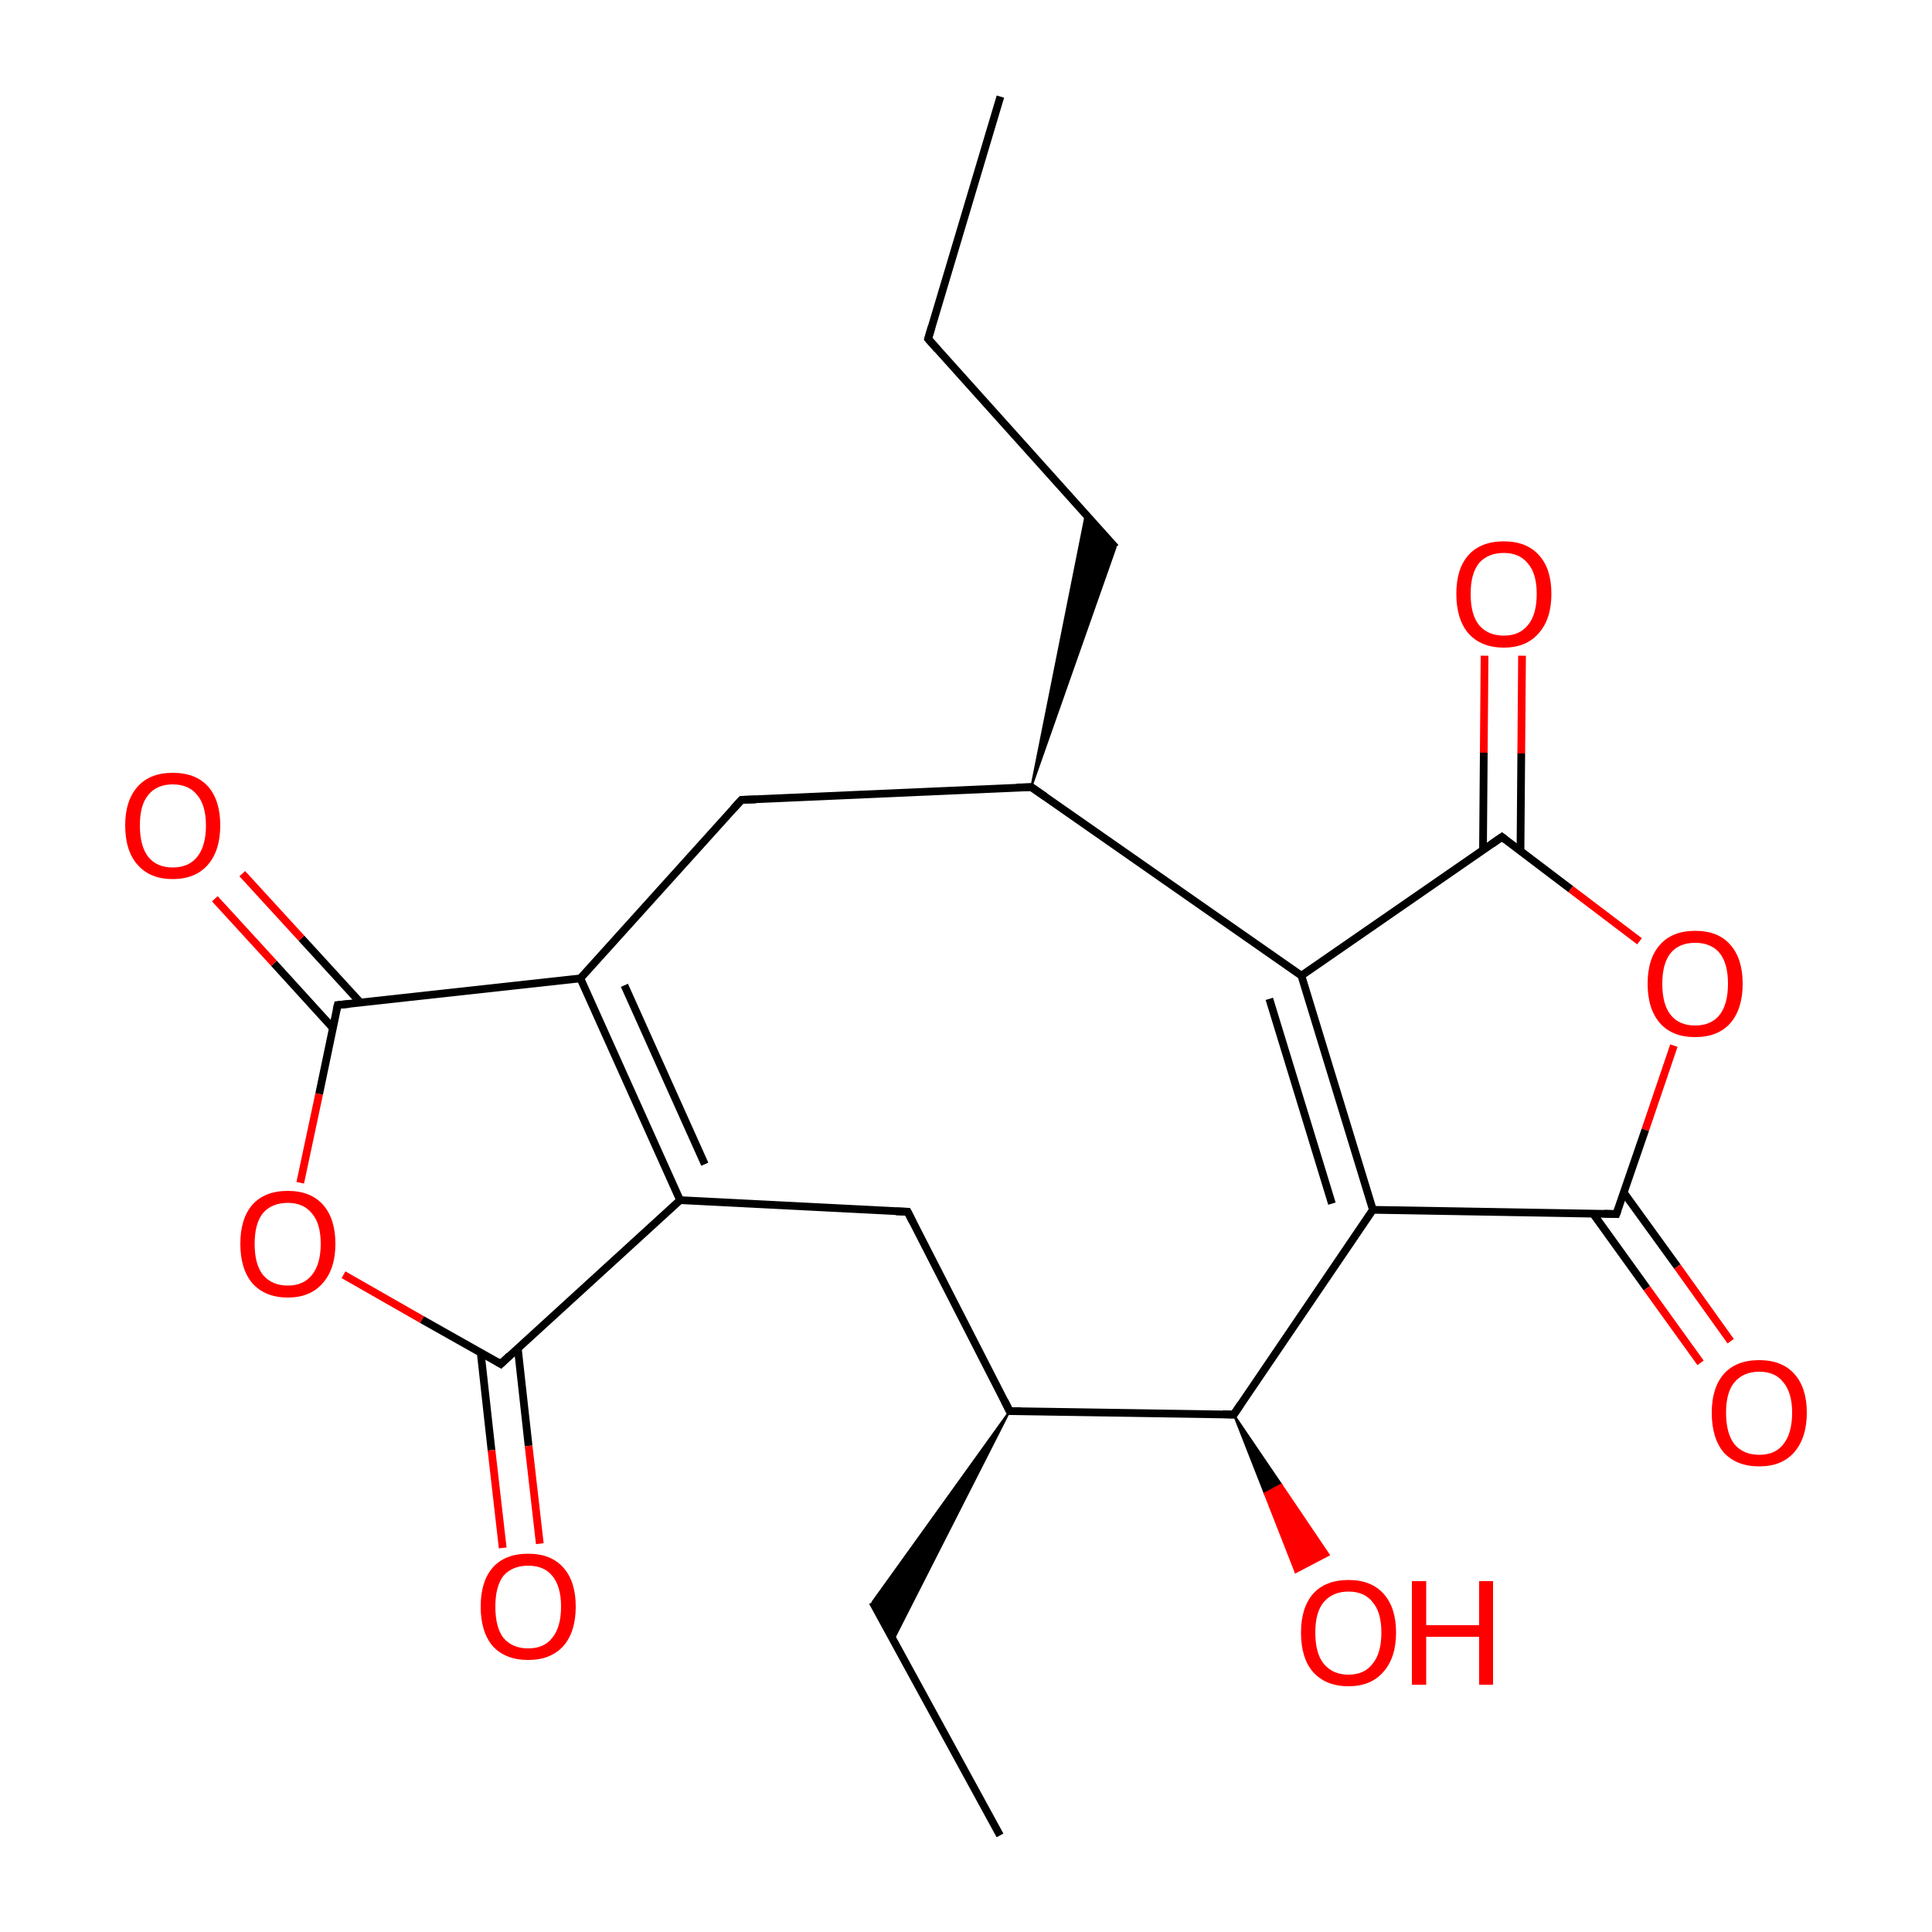
<svg version='1.1' baseProfile='full'
              xmlns='http://www.w3.org/2000/svg'
                      xmlns:rdkit='http://www.rdkit.org/xml'
                      xmlns:xlink='http://www.w3.org/1999/xlink'
                  xml:space='preserve'
width='500px' height='500px' viewBox='0 0 500 500'>
<!-- END OF HEADER -->
<rect style='opacity:1.0;fill:#FFFFFF;stroke:none' width='500.0' height='500.0' x='0.0' y='0.0'> </rect>
<path class='bond-0 atom-0 atom-1' d='M 258.9,25.0 L 240.2,87.7' style='fill:none;fill-rule:evenodd;stroke:#000000;stroke-width:2.0px;stroke-linecap:butt;stroke-linejoin:miter;stroke-opacity:1' />
<path class='bond-1 atom-1 atom-2' d='M 240.2,87.7 L 288.7,141.7' style='fill:none;fill-rule:evenodd;stroke:#000000;stroke-width:2.0px;stroke-linecap:butt;stroke-linejoin:miter;stroke-opacity:1' />
<path class='bond-2 atom-3 atom-2' d='M 266.9,203.7 L 281.0,133.1 L 288.7,141.7 Z' style='fill:#000000;fill-rule:evenodd;fill-opacity:1;stroke:#000000;stroke-width:0.5px;stroke-linecap:butt;stroke-linejoin:miter;stroke-opacity:1;' />
<path class='bond-3 atom-3 atom-4' d='M 266.9,203.7 L 191.9,207.0' style='fill:none;fill-rule:evenodd;stroke:#000000;stroke-width:2.0px;stroke-linecap:butt;stroke-linejoin:miter;stroke-opacity:1' />
<path class='bond-4 atom-4 atom-5' d='M 191.9,207.0 L 150.2,253.2' style='fill:none;fill-rule:evenodd;stroke:#000000;stroke-width:2.0px;stroke-linecap:butt;stroke-linejoin:miter;stroke-opacity:1' />
<path class='bond-5 atom-5 atom-6' d='M 150.2,253.2 L 176.0,310.6' style='fill:none;fill-rule:evenodd;stroke:#000000;stroke-width:2.0px;stroke-linecap:butt;stroke-linejoin:miter;stroke-opacity:1' />
<path class='bond-5 atom-5 atom-6' d='M 161.6,255.0 L 182.4,301.3' style='fill:none;fill-rule:evenodd;stroke:#000000;stroke-width:2.0px;stroke-linecap:butt;stroke-linejoin:miter;stroke-opacity:1' />
<path class='bond-6 atom-6 atom-7' d='M 176.0,310.6 L 234.9,313.6' style='fill:none;fill-rule:evenodd;stroke:#000000;stroke-width:2.0px;stroke-linecap:butt;stroke-linejoin:miter;stroke-opacity:1' />
<path class='bond-7 atom-7 atom-8' d='M 234.9,313.6 L 261.3,365.2' style='fill:none;fill-rule:evenodd;stroke:#000000;stroke-width:2.0px;stroke-linecap:butt;stroke-linejoin:miter;stroke-opacity:1' />
<path class='bond-8 atom-8 atom-9' d='M 261.3,365.2 L 319.3,366.1' style='fill:none;fill-rule:evenodd;stroke:#000000;stroke-width:2.0px;stroke-linecap:butt;stroke-linejoin:miter;stroke-opacity:1' />
<path class='bond-9 atom-9 atom-10' d='M 319.3,366.1 L 355.3,313.1' style='fill:none;fill-rule:evenodd;stroke:#000000;stroke-width:2.0px;stroke-linecap:butt;stroke-linejoin:miter;stroke-opacity:1' />
<path class='bond-10 atom-10 atom-11' d='M 355.3,313.1 L 336.8,252.5' style='fill:none;fill-rule:evenodd;stroke:#000000;stroke-width:2.0px;stroke-linecap:butt;stroke-linejoin:miter;stroke-opacity:1' />
<path class='bond-10 atom-10 atom-11' d='M 344.7,311.5 L 328.5,258.5' style='fill:none;fill-rule:evenodd;stroke:#000000;stroke-width:2.0px;stroke-linecap:butt;stroke-linejoin:miter;stroke-opacity:1' />
<path class='bond-11 atom-11 atom-12' d='M 336.8,252.5 L 388.7,216.6' style='fill:none;fill-rule:evenodd;stroke:#000000;stroke-width:2.0px;stroke-linecap:butt;stroke-linejoin:miter;stroke-opacity:1' />
<path class='bond-12 atom-12 atom-13' d='M 393.5,220.2 L 393.7,195.0' style='fill:none;fill-rule:evenodd;stroke:#000000;stroke-width:2.0px;stroke-linecap:butt;stroke-linejoin:miter;stroke-opacity:1' />
<path class='bond-12 atom-12 atom-13' d='M 393.7,195.0 L 393.9,169.7' style='fill:none;fill-rule:evenodd;stroke:#FF0000;stroke-width:2.0px;stroke-linecap:butt;stroke-linejoin:miter;stroke-opacity:1' />
<path class='bond-12 atom-12 atom-13' d='M 383.8,220.0 L 384.0,194.8' style='fill:none;fill-rule:evenodd;stroke:#000000;stroke-width:2.0px;stroke-linecap:butt;stroke-linejoin:miter;stroke-opacity:1' />
<path class='bond-12 atom-12 atom-13' d='M 384.0,194.8 L 384.2,169.7' style='fill:none;fill-rule:evenodd;stroke:#FF0000;stroke-width:2.0px;stroke-linecap:butt;stroke-linejoin:miter;stroke-opacity:1' />
<path class='bond-13 atom-12 atom-14' d='M 388.7,216.6 L 406.5,230.1' style='fill:none;fill-rule:evenodd;stroke:#000000;stroke-width:2.0px;stroke-linecap:butt;stroke-linejoin:miter;stroke-opacity:1' />
<path class='bond-13 atom-12 atom-14' d='M 406.5,230.1 L 424.3,243.6' style='fill:none;fill-rule:evenodd;stroke:#FF0000;stroke-width:2.0px;stroke-linecap:butt;stroke-linejoin:miter;stroke-opacity:1' />
<path class='bond-14 atom-14 atom-15' d='M 433.2,270.6 L 425.8,292.4' style='fill:none;fill-rule:evenodd;stroke:#FF0000;stroke-width:2.0px;stroke-linecap:butt;stroke-linejoin:miter;stroke-opacity:1' />
<path class='bond-14 atom-14 atom-15' d='M 425.8,292.4 L 418.3,314.2' style='fill:none;fill-rule:evenodd;stroke:#000000;stroke-width:2.0px;stroke-linecap:butt;stroke-linejoin:miter;stroke-opacity:1' />
<path class='bond-15 atom-15 atom-16' d='M 412.3,314.1 L 426.2,333.4' style='fill:none;fill-rule:evenodd;stroke:#000000;stroke-width:2.0px;stroke-linecap:butt;stroke-linejoin:miter;stroke-opacity:1' />
<path class='bond-15 atom-15 atom-16' d='M 426.2,333.4 L 440.1,352.7' style='fill:none;fill-rule:evenodd;stroke:#FF0000;stroke-width:2.0px;stroke-linecap:butt;stroke-linejoin:miter;stroke-opacity:1' />
<path class='bond-15 atom-15 atom-16' d='M 420.2,308.6 L 434.1,327.8' style='fill:none;fill-rule:evenodd;stroke:#000000;stroke-width:2.0px;stroke-linecap:butt;stroke-linejoin:miter;stroke-opacity:1' />
<path class='bond-15 atom-15 atom-16' d='M 434.1,327.8 L 447.9,347.1' style='fill:none;fill-rule:evenodd;stroke:#FF0000;stroke-width:2.0px;stroke-linecap:butt;stroke-linejoin:miter;stroke-opacity:1' />
<path class='bond-16 atom-9 atom-17' d='M 319.3,366.1 L 331.6,384.2 L 327.3,386.5 Z' style='fill:#000000;fill-rule:evenodd;fill-opacity:1;stroke:#000000;stroke-width:0.5px;stroke-linecap:butt;stroke-linejoin:miter;stroke-opacity:1;' />
<path class='bond-16 atom-9 atom-17' d='M 331.6,384.2 L 335.3,406.9 L 343.9,402.4 Z' style='fill:#FF0000;fill-rule:evenodd;fill-opacity:1;stroke:#FF0000;stroke-width:0.5px;stroke-linecap:butt;stroke-linejoin:miter;stroke-opacity:1;' />
<path class='bond-16 atom-9 atom-17' d='M 331.6,384.2 L 327.3,386.5 L 335.3,406.9 Z' style='fill:#FF0000;fill-rule:evenodd;fill-opacity:1;stroke:#FF0000;stroke-width:0.5px;stroke-linecap:butt;stroke-linejoin:miter;stroke-opacity:1;' />
<path class='bond-17 atom-8 atom-18' d='M 261.3,365.2 L 231.2,424.4 L 225.8,414.6 Z' style='fill:#000000;fill-rule:evenodd;fill-opacity:1;stroke:#000000;stroke-width:0.5px;stroke-linecap:butt;stroke-linejoin:miter;stroke-opacity:1;' />
<path class='bond-18 atom-18 atom-19' d='M 225.8,414.6 L 258.8,475.0' style='fill:none;fill-rule:evenodd;stroke:#000000;stroke-width:2.0px;stroke-linecap:butt;stroke-linejoin:miter;stroke-opacity:1' />
<path class='bond-19 atom-6 atom-20' d='M 176.0,310.6 L 129.6,353.0' style='fill:none;fill-rule:evenodd;stroke:#000000;stroke-width:2.0px;stroke-linecap:butt;stroke-linejoin:miter;stroke-opacity:1' />
<path class='bond-20 atom-20 atom-21' d='M 124.4,350.0 L 127.2,375.3' style='fill:none;fill-rule:evenodd;stroke:#000000;stroke-width:2.0px;stroke-linecap:butt;stroke-linejoin:miter;stroke-opacity:1' />
<path class='bond-20 atom-20 atom-21' d='M 127.2,375.3 L 130.1,400.6' style='fill:none;fill-rule:evenodd;stroke:#FF0000;stroke-width:2.0px;stroke-linecap:butt;stroke-linejoin:miter;stroke-opacity:1' />
<path class='bond-20 atom-20 atom-21' d='M 134.0,348.9 L 136.8,374.2' style='fill:none;fill-rule:evenodd;stroke:#000000;stroke-width:2.0px;stroke-linecap:butt;stroke-linejoin:miter;stroke-opacity:1' />
<path class='bond-20 atom-20 atom-21' d='M 136.8,374.2 L 139.7,399.5' style='fill:none;fill-rule:evenodd;stroke:#FF0000;stroke-width:2.0px;stroke-linecap:butt;stroke-linejoin:miter;stroke-opacity:1' />
<path class='bond-21 atom-20 atom-22' d='M 129.6,353.0 L 109.2,341.5' style='fill:none;fill-rule:evenodd;stroke:#000000;stroke-width:2.0px;stroke-linecap:butt;stroke-linejoin:miter;stroke-opacity:1' />
<path class='bond-21 atom-20 atom-22' d='M 109.2,341.5 L 88.9,329.9' style='fill:none;fill-rule:evenodd;stroke:#FF0000;stroke-width:2.0px;stroke-linecap:butt;stroke-linejoin:miter;stroke-opacity:1' />
<path class='bond-22 atom-22 atom-23' d='M 77.7,306.1 L 82.6,283.1' style='fill:none;fill-rule:evenodd;stroke:#FF0000;stroke-width:2.0px;stroke-linecap:butt;stroke-linejoin:miter;stroke-opacity:1' />
<path class='bond-22 atom-22 atom-23' d='M 82.6,283.1 L 87.4,260.1' style='fill:none;fill-rule:evenodd;stroke:#000000;stroke-width:2.0px;stroke-linecap:butt;stroke-linejoin:miter;stroke-opacity:1' />
<path class='bond-23 atom-23 atom-24' d='M 93.3,259.5 L 78.0,242.8' style='fill:none;fill-rule:evenodd;stroke:#000000;stroke-width:2.0px;stroke-linecap:butt;stroke-linejoin:miter;stroke-opacity:1' />
<path class='bond-23 atom-23 atom-24' d='M 78.0,242.8 L 62.7,226.1' style='fill:none;fill-rule:evenodd;stroke:#FF0000;stroke-width:2.0px;stroke-linecap:butt;stroke-linejoin:miter;stroke-opacity:1' />
<path class='bond-23 atom-23 atom-24' d='M 86.1,266.0 L 70.9,249.3' style='fill:none;fill-rule:evenodd;stroke:#000000;stroke-width:2.0px;stroke-linecap:butt;stroke-linejoin:miter;stroke-opacity:1' />
<path class='bond-23 atom-23 atom-24' d='M 70.9,249.3 L 55.6,232.6' style='fill:none;fill-rule:evenodd;stroke:#FF0000;stroke-width:2.0px;stroke-linecap:butt;stroke-linejoin:miter;stroke-opacity:1' />
<path class='bond-24 atom-11 atom-3' d='M 336.8,252.5 L 266.9,203.7' style='fill:none;fill-rule:evenodd;stroke:#000000;stroke-width:2.0px;stroke-linecap:butt;stroke-linejoin:miter;stroke-opacity:1' />
<path class='bond-25 atom-23 atom-5' d='M 87.4,260.1 L 150.2,253.2' style='fill:none;fill-rule:evenodd;stroke:#000000;stroke-width:2.0px;stroke-linecap:butt;stroke-linejoin:miter;stroke-opacity:1' />
<path class='bond-26 atom-15 atom-10' d='M 418.3,314.2 L 355.3,313.1' style='fill:none;fill-rule:evenodd;stroke:#000000;stroke-width:2.0px;stroke-linecap:butt;stroke-linejoin:miter;stroke-opacity:1' />
<path d='M 241.1,84.6 L 240.2,87.7 L 242.6,90.4' style='fill:none;stroke:#000000;stroke-width:2.0px;stroke-linecap:butt;stroke-linejoin:miter;stroke-opacity:1;' />
<path d='M 263.1,203.8 L 266.9,203.7 L 270.4,206.1' style='fill:none;stroke:#000000;stroke-width:2.0px;stroke-linecap:butt;stroke-linejoin:miter;stroke-opacity:1;' />
<path d='M 195.6,206.9 L 191.9,207.0 L 189.8,209.3' style='fill:none;stroke:#000000;stroke-width:2.0px;stroke-linecap:butt;stroke-linejoin:miter;stroke-opacity:1;' />
<path d='M 231.9,313.5 L 234.9,313.6 L 236.2,316.2' style='fill:none;stroke:#000000;stroke-width:2.0px;stroke-linecap:butt;stroke-linejoin:miter;stroke-opacity:1;' />
<path d='M 260.0,362.6 L 261.3,365.2 L 264.2,365.2' style='fill:none;stroke:#000000;stroke-width:2.0px;stroke-linecap:butt;stroke-linejoin:miter;stroke-opacity:1;' />
<path d='M 316.4,366.0 L 319.3,366.1 L 321.1,363.4' style='fill:none;stroke:#000000;stroke-width:2.0px;stroke-linecap:butt;stroke-linejoin:miter;stroke-opacity:1;' />
<path d='M 386.1,218.4 L 388.7,216.6 L 389.6,217.3' style='fill:none;stroke:#000000;stroke-width:2.0px;stroke-linecap:butt;stroke-linejoin:miter;stroke-opacity:1;' />
<path d='M 418.7,313.1 L 418.3,314.2 L 415.2,314.1' style='fill:none;stroke:#000000;stroke-width:2.0px;stroke-linecap:butt;stroke-linejoin:miter;stroke-opacity:1;' />
<path d='M 131.9,350.8 L 129.6,353.0 L 128.6,352.4' style='fill:none;stroke:#000000;stroke-width:2.0px;stroke-linecap:butt;stroke-linejoin:miter;stroke-opacity:1;' />
<path d='M 87.1,261.3 L 87.4,260.1 L 90.5,259.8' style='fill:none;stroke:#000000;stroke-width:2.0px;stroke-linecap:butt;stroke-linejoin:miter;stroke-opacity:1;' />
<path class='atom-13' d='M 376.9 153.7
Q 376.9 147.2, 380.0 143.7
Q 383.2 140.1, 389.2 140.1
Q 395.1 140.1, 398.3 143.7
Q 401.5 147.2, 401.5 153.7
Q 401.5 160.2, 398.2 163.9
Q 395.0 167.6, 389.2 167.6
Q 383.3 167.6, 380.0 163.9
Q 376.9 160.2, 376.9 153.7
M 389.2 164.5
Q 393.2 164.5, 395.4 161.8
Q 397.7 159.1, 397.7 153.7
Q 397.7 148.4, 395.4 145.8
Q 393.2 143.1, 389.2 143.1
Q 385.1 143.1, 382.8 145.7
Q 380.6 148.4, 380.6 153.7
Q 380.6 159.1, 382.8 161.8
Q 385.1 164.5, 389.2 164.5
' fill='#FF0000'/>
<path class='atom-14' d='M 426.4 254.6
Q 426.4 248.1, 429.6 244.5
Q 432.8 240.9, 438.7 240.9
Q 444.7 240.9, 447.8 244.5
Q 451.0 248.1, 451.0 254.6
Q 451.0 261.1, 447.8 264.8
Q 444.6 268.4, 438.7 268.4
Q 432.8 268.4, 429.6 264.8
Q 426.4 261.1, 426.4 254.6
M 438.7 265.4
Q 442.8 265.4, 445.0 262.7
Q 447.2 259.9, 447.2 254.6
Q 447.2 249.3, 445.0 246.6
Q 442.8 244.0, 438.7 244.0
Q 434.6 244.0, 432.4 246.6
Q 430.2 249.3, 430.2 254.6
Q 430.2 260.0, 432.4 262.7
Q 434.6 265.4, 438.7 265.4
' fill='#FF0000'/>
<path class='atom-16' d='M 443.0 365.6
Q 443.0 359.2, 446.1 355.6
Q 449.3 352.0, 455.3 352.0
Q 461.2 352.0, 464.4 355.6
Q 467.6 359.2, 467.6 365.6
Q 467.6 372.1, 464.3 375.9
Q 461.1 379.5, 455.3 379.5
Q 449.4 379.5, 446.1 375.9
Q 443.0 372.2, 443.0 365.6
M 455.3 376.5
Q 459.4 376.5, 461.5 373.8
Q 463.8 371.0, 463.8 365.6
Q 463.8 360.4, 461.5 357.7
Q 459.4 355.0, 455.3 355.0
Q 451.2 355.0, 448.9 357.7
Q 446.7 360.3, 446.7 365.6
Q 446.7 371.0, 448.9 373.8
Q 451.2 376.5, 455.3 376.5
' fill='#FF0000'/>
<path class='atom-17' d='M 336.7 422.5
Q 336.7 416.1, 339.8 412.5
Q 343.0 408.9, 349.0 408.9
Q 354.9 408.9, 358.1 412.5
Q 361.3 416.1, 361.3 422.5
Q 361.3 429.0, 358.0 432.7
Q 354.8 436.4, 349.0 436.4
Q 343.1 436.4, 339.8 432.7
Q 336.7 429.1, 336.7 422.5
M 349.0 433.4
Q 353.1 433.4, 355.2 430.6
Q 357.5 427.9, 357.5 422.5
Q 357.5 417.2, 355.2 414.6
Q 353.1 411.9, 349.0 411.9
Q 344.9 411.9, 342.6 414.6
Q 340.4 417.2, 340.4 422.5
Q 340.4 427.9, 342.6 430.6
Q 344.9 433.4, 349.0 433.4
' fill='#FF0000'/>
<path class='atom-17' d='M 365.4 409.2
L 369.1 409.2
L 369.1 420.6
L 382.8 420.6
L 382.8 409.2
L 386.4 409.2
L 386.4 436.0
L 382.8 436.0
L 382.8 423.6
L 369.1 423.6
L 369.1 436.0
L 365.4 436.0
L 365.4 409.2
' fill='#FF0000'/>
<path class='atom-21' d='M 124.4 415.8
Q 124.4 409.3, 127.5 405.7
Q 130.7 402.1, 136.7 402.1
Q 142.6 402.1, 145.8 405.7
Q 149.0 409.3, 149.0 415.8
Q 149.0 422.3, 145.8 426.0
Q 142.5 429.6, 136.7 429.6
Q 130.8 429.6, 127.5 426.0
Q 124.4 422.3, 124.4 415.8
M 136.7 426.6
Q 140.8 426.6, 142.9 423.9
Q 145.2 421.1, 145.2 415.8
Q 145.2 410.5, 142.9 407.8
Q 140.8 405.2, 136.7 405.2
Q 132.6 405.2, 130.3 407.8
Q 128.2 410.5, 128.2 415.8
Q 128.2 421.2, 130.3 423.9
Q 132.6 426.6, 136.7 426.6
' fill='#FF0000'/>
<path class='atom-22' d='M 62.2 321.9
Q 62.2 315.4, 65.3 311.8
Q 68.5 308.2, 74.5 308.2
Q 80.4 308.2, 83.6 311.8
Q 86.8 315.4, 86.8 321.9
Q 86.8 328.4, 83.5 332.1
Q 80.3 335.8, 74.5 335.8
Q 68.6 335.8, 65.3 332.1
Q 62.2 328.4, 62.2 321.9
M 74.5 332.7
Q 78.5 332.7, 80.7 330.0
Q 83.0 327.2, 83.0 321.9
Q 83.0 316.6, 80.7 314.0
Q 78.5 311.3, 74.5 311.3
Q 70.4 311.3, 68.1 313.9
Q 65.9 316.6, 65.9 321.9
Q 65.9 327.3, 68.1 330.0
Q 70.4 332.7, 74.5 332.7
' fill='#FF0000'/>
<path class='atom-24' d='M 32.4 213.6
Q 32.4 207.2, 35.6 203.6
Q 38.8 200.0, 44.7 200.0
Q 50.7 200.0, 53.9 203.6
Q 57.0 207.2, 57.0 213.6
Q 57.0 220.1, 53.8 223.8
Q 50.6 227.5, 44.7 227.5
Q 38.8 227.5, 35.6 223.8
Q 32.4 220.2, 32.4 213.6
M 44.7 224.5
Q 48.8 224.5, 51.0 221.8
Q 53.3 219.0, 53.3 213.6
Q 53.3 208.4, 51.0 205.7
Q 48.8 203.0, 44.7 203.0
Q 40.6 203.0, 38.4 205.7
Q 36.2 208.3, 36.2 213.6
Q 36.2 219.0, 38.4 221.8
Q 40.6 224.5, 44.7 224.5
' fill='#FF0000'/>
</svg>
